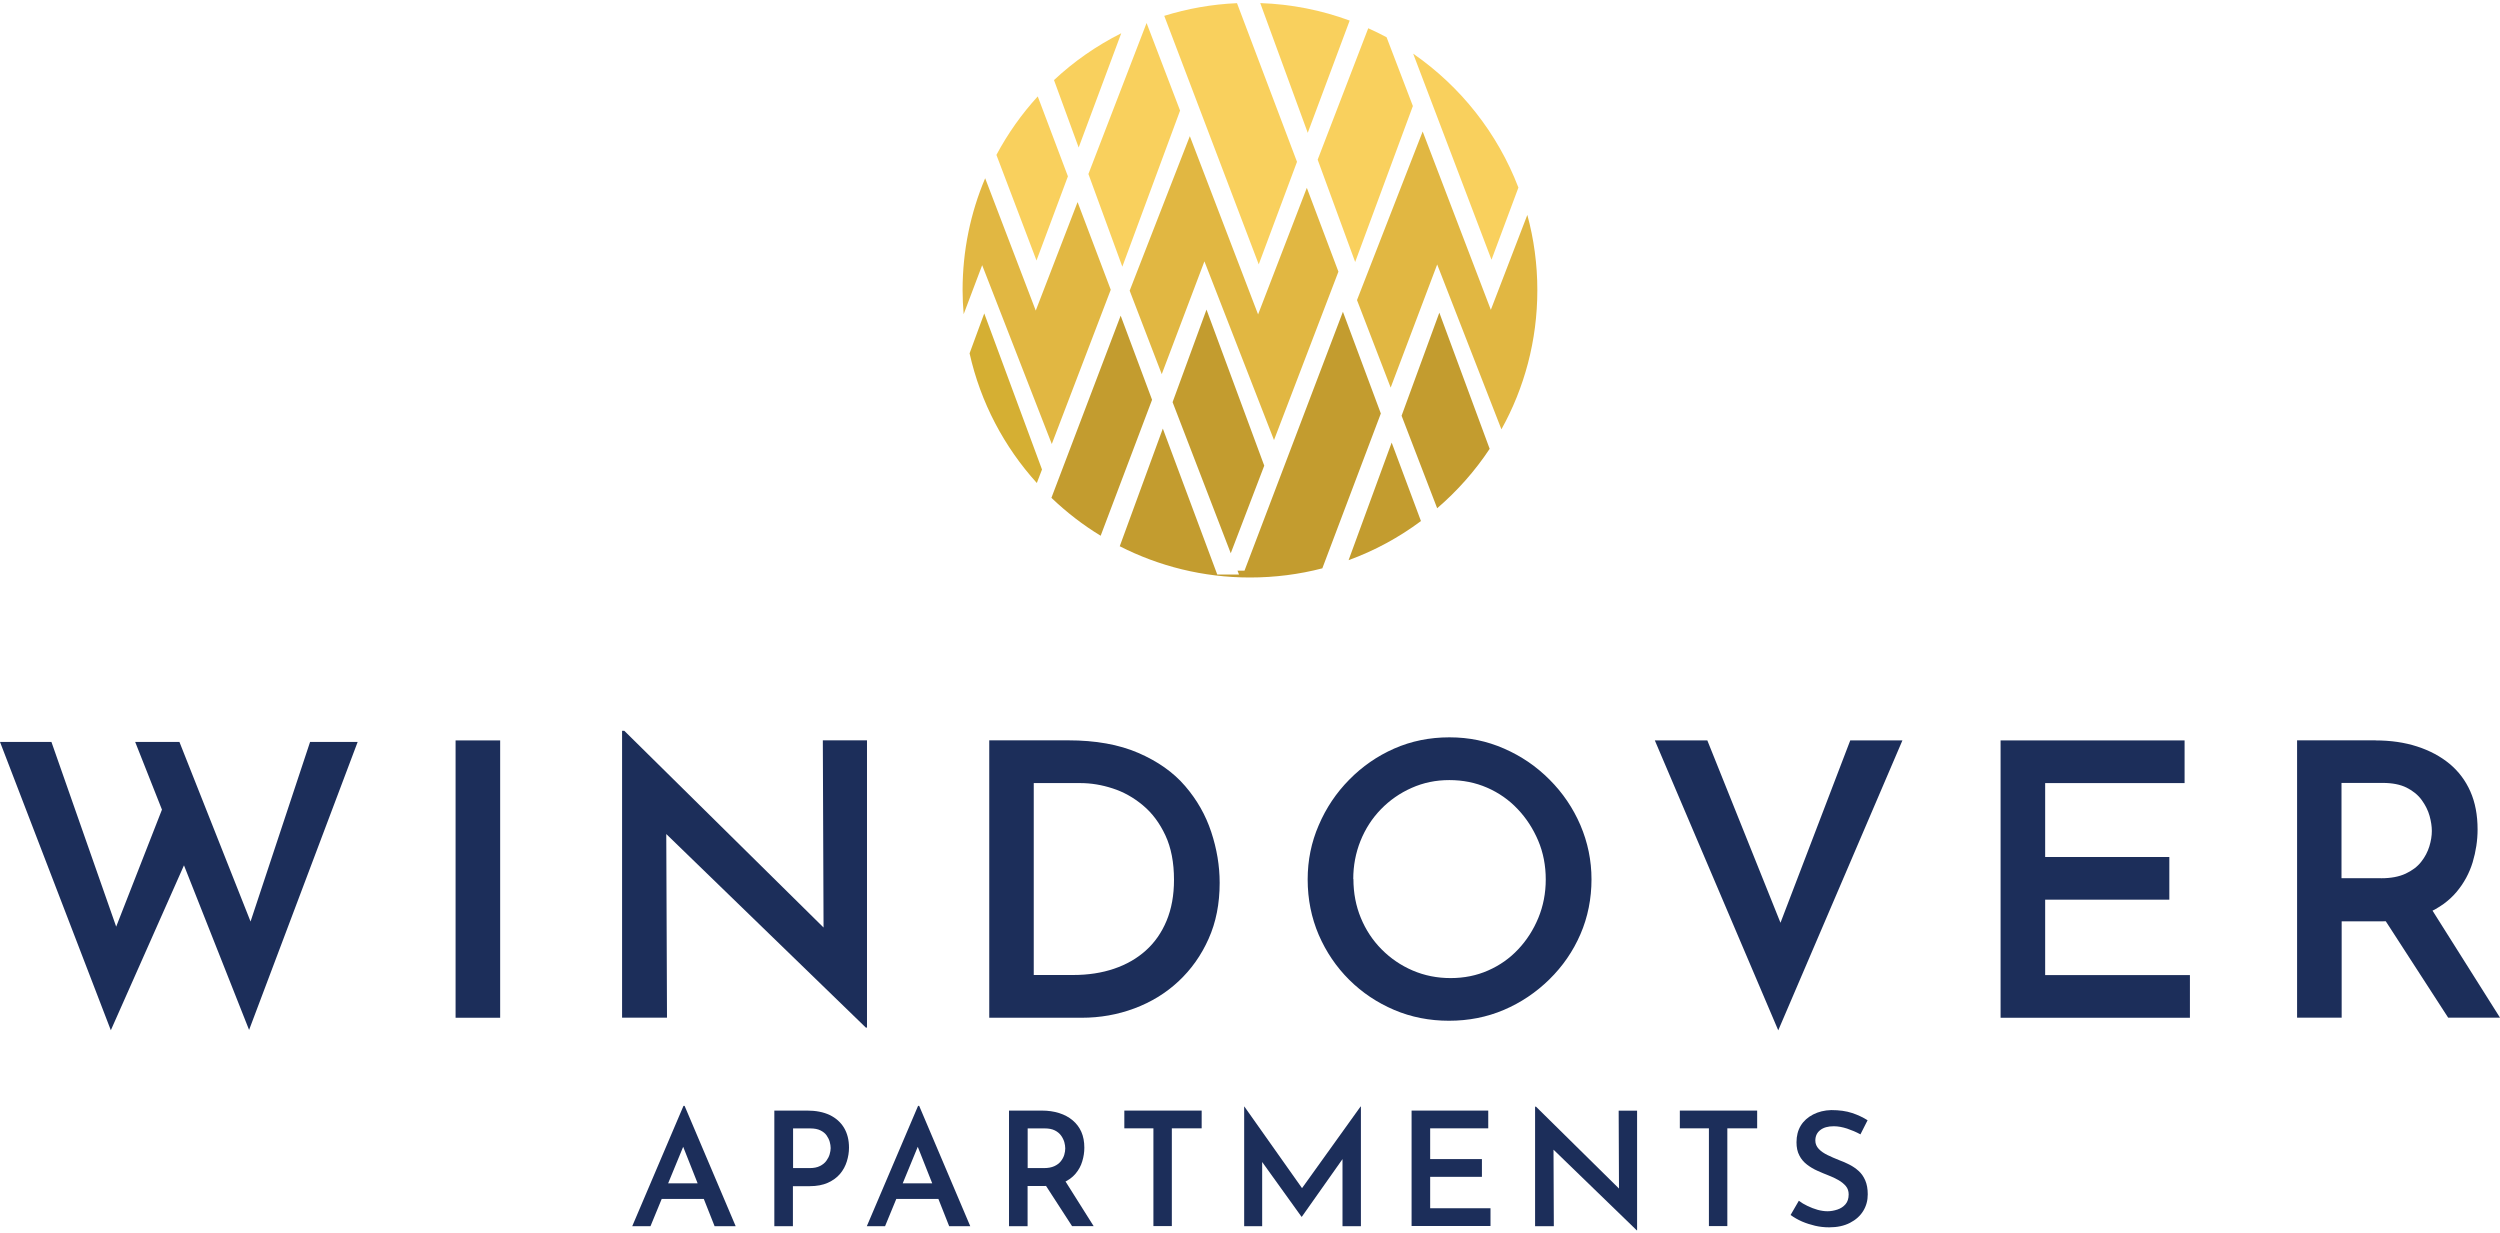 <?xml version="1.0" encoding="UTF-8"?>
<svg id="logos" xmlns="http://www.w3.org/2000/svg" viewBox="0 0 300 148">
  <defs>
    <style>
      .cls-1 {
        fill: #1c2e5a;
      }

      .cls-1, .cls-2, .cls-3, .cls-4, .cls-5 {
        stroke-width: 0px;
      }

      .cls-2 {
        fill: #d5af33;
      }

      .cls-3 {
        fill: #c39c2f;
      }

      .cls-4 {
        fill: #e1b742;
      }

      .cls-5 {
        fill: #f9d05d;
      }
    </style>
  </defs>
  <g>
    <polygon class="cls-5" points="134.68 32 141.61 13.27 137.59 2.76 130.61 20.88 134.68 32"/>
    <path class="cls-5" d="M161.96,2.47c-3.36-1.24-6.97-1.97-10.73-2.1l5.7,15.57,5.03-13.47Z"/>
    <path class="cls-5" d="M129.44,17.7l5.11-13.71c-2.96,1.49-5.68,3.38-8.07,5.62l2.96,8.09Z"/>
    <path class="cls-5" d="M124.38,31.26l3.77-10.1-3.62-9.59c-1.93,2.11-3.6,4.47-4.96,7.02l4.81,12.67Z"/>
    <path class="cls-4" d="M126.22,53.27l7.07-18.5-3.98-10.52-5.02,13.02-6.07-15.88c-1.75,4.13-2.71,8.67-2.71,13.43,0,.97.05,1.93.13,2.88l2.22-5.88,8.35,21.45Z"/>
    <path class="cls-3" d="M165.7,49.62l-4.55-12.21-11.81,31.07h-.84l.18.46h-2.61l-6.53-17.51-5.17,14.12c4.69,2.39,10,3.75,15.63,3.75,3,0,5.91-.38,8.68-1.1l7.02-18.58Z"/>
    <polygon class="cls-4" points="160.61 32.6 156.82 22.54 150.97 37.73 142.78 16.34 135.56 34.88 139.41 44.9 144.53 31.36 152.88 52.81 160.61 32.6"/>
    <polygon class="cls-3" points="147.69 66.39 151.71 55.88 144.78 37.15 140.71 48.26 147.69 66.39"/>
    <path class="cls-5" d="M151.05,31.72l4.59-12.3L148.44.38c-3.03.13-5.95.66-8.73,1.52l11.34,29.83Z"/>
    <path class="cls-3" d="M178.76,53.86l-6.04-16.34-4.53,12.37,4.27,11.1c2.41-2.07,4.54-4.47,6.3-7.13Z"/>
    <path class="cls-5" d="M178.98,31.17l3.23-8.66c-2.51-6.55-6.95-12.14-12.63-16.07l9.4,24.73Z"/>
    <path class="cls-3" d="M170.52,62.54l-3.52-9.43-5.17,14.11c3.13-1.14,6.05-2.73,8.68-4.69Z"/>
    <path class="cls-2" d="M125.04,56.34l-6.93-18.73-1.76,4.79c1.32,5.9,4.15,11.23,8.07,15.56l.62-1.62Z"/>
    <path class="cls-3" d="M138.25,47.98l-3.77-10.1-8.31,21.86c1.8,1.72,3.77,3.25,5.91,4.55l6.17-16.32Z"/>
    <path class="cls-5" d="M169.54,12.71l-3.15-8.24c-.72-.39-1.45-.74-2.2-1.08l-6.07,15.77,4.5,12.28,6.93-18.73Z"/>
    <path class="cls-4" d="M172.46,31.73l7.71,19.79c2.75-4.95,4.31-10.64,4.31-16.7,0-3.13-.42-6.15-1.2-9.03l-4.38,11.39-8.18-21.4-7.88,20.23,4.04,10.5,5.58-14.77Z"/>
  </g>
  <g>
    <path class="cls-1" d="M0,89.03h6.17l8.27,23.59-.91-.37,6.4-16.36,2.47,7.22-9.1,20.52L0,89.03ZM16.23,89.03h5.3l9.14,23.08-1.05-.18,7.59-22.9h5.71l-13.03,34.56-13.67-34.56Z"/>
    <path class="cls-1" d="M54.67,88.85h5.35v33.28h-5.35v-33.28Z"/>
    <path class="cls-1" d="M103.9,123.31l-25.55-24.78,1.6.64.09,22.95h-5.39v-34.42h.27l25.1,24.78-1.19-.37-.09-23.27h5.3v34.47h-.14Z"/>
    <path class="cls-1" d="M118.71,122.12v-33.28h9.46c3.29,0,6.1.5,8.43,1.51,2.33,1.01,4.21,2.33,5.62,3.98,1.42,1.65,2.46,3.48,3.13,5.51.67,2.03,1.01,4.06,1.01,6.1,0,2.5-.44,4.74-1.33,6.72-.88,1.98-2.09,3.68-3.61,5.1-1.52,1.42-3.29,2.5-5.3,3.25-2.01.75-4.11,1.12-6.31,1.12h-11.11ZM124.06,117h4.71c1.8,0,3.44-.25,4.91-.75,1.48-.5,2.75-1.23,3.82-2.19,1.07-.96,1.9-2.15,2.49-3.57.59-1.42.89-3.05.89-4.91,0-2.07-.34-3.85-1.03-5.33-.69-1.48-1.58-2.68-2.7-3.61-1.11-.93-2.32-1.61-3.63-2.03-1.31-.43-2.61-.64-3.89-.64h-5.58v23.04Z"/>
    <path class="cls-1" d="M156.92,105.53c0-2.29.44-4.46,1.33-6.51.88-2.06,2.1-3.88,3.66-5.46,1.55-1.58,3.35-2.83,5.39-3.73,2.04-.9,4.25-1.35,6.63-1.35s4.5.45,6.56,1.35c2.06.9,3.88,2.14,5.46,3.73,1.58,1.58,2.82,3.41,3.7,5.46.88,2.06,1.33,4.23,1.33,6.51s-.44,4.54-1.33,6.58c-.88,2.04-2.13,3.85-3.73,5.42-1.6,1.57-3.42,2.79-5.46,3.66-2.04.87-4.24,1.3-6.58,1.3s-4.54-.43-6.58-1.3c-2.04-.87-3.84-2.07-5.39-3.61-1.55-1.54-2.77-3.34-3.66-5.39-.88-2.06-1.33-4.27-1.33-6.65ZM162.41,105.49c0,1.68.3,3.23.89,4.66.59,1.43,1.42,2.69,2.49,3.77,1.07,1.08,2.31,1.93,3.73,2.54,1.42.61,2.93.91,4.55.91s3.12-.3,4.5-.91c1.39-.61,2.59-1.45,3.61-2.54,1.02-1.08,1.83-2.34,2.42-3.77.59-1.43.89-2.97.89-4.62s-.3-3.23-.91-4.66c-.61-1.43-1.43-2.7-2.47-3.79-1.04-1.1-2.26-1.95-3.66-2.56-1.4-.61-2.91-.91-4.53-.91s-3.12.31-4.53.94c-1.4.62-2.63,1.48-3.68,2.56-1.05,1.08-1.87,2.35-2.45,3.79-.58,1.45-.87,2.98-.87,4.59Z"/>
    <path class="cls-1" d="M204.88,88.85l10.47,26.1-3.06-.64,9.74-25.46h6.26l-14.9,34.79-14.81-34.79h6.31Z"/>
    <path class="cls-1" d="M240.07,88.85h22.08v5.12h-16.73v8.87h14.9v5.12h-14.9v9.05h17.37v5.12h-22.72v-33.28Z"/>
    <path class="cls-1" d="M285.05,88.85c1.83,0,3.5.24,5.01.73,1.51.49,2.8,1.18,3.89,2.08,1.08.9,1.91,2,2.49,3.31.58,1.31.87,2.83.87,4.57,0,1.31-.2,2.62-.59,3.93-.4,1.31-1.04,2.5-1.94,3.57-.9,1.07-2.08,1.92-3.54,2.56-1.46.64-3.26.96-5.39.96h-4.85v11.56h-5.35v-33.28h9.42ZM285.74,105.39c1.16,0,2.13-.18,2.93-.55.79-.37,1.42-.84,1.87-1.42.46-.58.78-1.2.98-1.85.2-.65.3-1.27.3-1.85,0-.55-.09-1.15-.27-1.81-.18-.65-.5-1.29-.94-1.9-.44-.61-1.04-1.1-1.81-1.49-.76-.38-1.72-.57-2.88-.57h-4.94v11.43h4.75ZM291.5,108.64l8.5,13.48h-6.22l-8.64-13.35,6.35-.14Z"/>
  </g>
  <g>
    <path class="cls-1" d="M75.87,147.14l6.15-14.44h.13l6.13,14.44h-2.53l-4.34-10.97,1.6-1.05-4.95,12.02h-2.19ZM79.76,142h4.72l.76,1.87h-6.17l.69-1.87Z"/>
    <path class="cls-1" d="M96.86,133.27c1.05,0,1.96.18,2.7.53.75.36,1.32.87,1.72,1.53.4.67.6,1.46.6,2.39,0,.55-.09,1.1-.26,1.65-.17.55-.44,1.05-.81,1.49-.37.44-.85.79-1.46,1.07-.6.27-1.33.41-2.18.41h-2.02v4.8h-2.23v-13.87h3.92ZM97.17,140.17c.49,0,.9-.08,1.23-.25.32-.16.58-.37.76-.62.18-.25.32-.51.4-.79.08-.28.12-.53.12-.74,0-.23-.04-.48-.11-.74s-.2-.52-.37-.77c-.17-.25-.42-.45-.74-.61s-.73-.24-1.23-.24h-2.06v4.76h2Z"/>
    <path class="cls-1" d="M104.02,147.14l6.15-14.44h.13l6.13,14.44h-2.53l-4.34-10.97,1.6-1.05-4.95,12.02h-2.19ZM107.91,142h4.72l.76,1.87h-6.17l.69-1.87Z"/>
    <path class="cls-1" d="M125.01,133.27c.76,0,1.46.1,2.09.3.63.2,1.17.49,1.62.87s.8.84,1.04,1.38c.24.55.36,1.18.36,1.9,0,.55-.08,1.09-.25,1.64-.16.55-.43,1.04-.81,1.49s-.87.8-1.48,1.07-1.36.4-2.25.4h-2.02v4.82h-2.23v-13.87h3.92ZM125.3,140.17c.48,0,.89-.08,1.22-.23.33-.15.59-.35.78-.59.19-.24.33-.5.41-.77.08-.27.12-.53.12-.77,0-.23-.04-.48-.11-.75-.08-.27-.21-.54-.39-.79-.18-.25-.43-.46-.75-.62s-.72-.24-1.2-.24h-2.06v4.76h1.98ZM127.7,141.52l3.54,5.62h-2.59l-3.6-5.56,2.65-.06Z"/>
    <path class="cls-1" d="M134.92,133.27h9.28v2.13h-3.58v11.73h-2.21v-11.73h-3.49v-2.13Z"/>
    <path class="cls-1" d="M149.3,147.14v-14.36h.02l7.47,10.57-.95-.21,7.43-10.36h.04v14.36h-2.21v-9.35l.13,1.12-5.01,7.1h-.04l-5.1-7.1.38-1.03v9.26h-2.15Z"/>
    <path class="cls-1" d="M169.39,133.27h9.2v2.13h-6.97v3.69h6.21v2.13h-6.21v3.77h7.24v2.13h-9.47v-13.87Z"/>
    <path class="cls-1" d="M196.4,147.63l-10.65-10.32.67.27.04,9.56h-2.25v-14.34h.11l10.46,10.32-.5-.15-.04-9.69h2.21v14.36h-.06Z"/>
    <path class="cls-1" d="M201.58,133.27h9.28v2.13h-3.58v11.73h-2.21v-11.73h-3.49v-2.13Z"/>
    <path class="cls-1" d="M223.23,136.11c-.5-.27-1.02-.49-1.58-.68-.56-.18-1.09-.28-1.6-.28-.69,0-1.23.15-1.62.46-.39.3-.59.72-.59,1.26,0,.38.14.71.41,1,.27.29.63.53,1.06.74.43.21.89.41,1.37.6.42.15.83.33,1.24.54.41.21.78.46,1.11.76.34.3.6.68.8,1.14.2.46.3,1.02.3,1.67,0,.74-.18,1.4-.54,1.99-.36.59-.89,1.07-1.59,1.43-.7.36-1.53.54-2.49.54-.58,0-1.15-.06-1.7-.19-.55-.13-1.08-.3-1.57-.51-.5-.22-.95-.48-1.37-.78l.99-1.71c.3.23.65.44,1.05.63.39.19.8.34,1.21.46.41.11.81.17,1.19.17s.77-.07,1.17-.2.73-.35.98-.64c.25-.29.38-.69.38-1.18,0-.39-.11-.73-.34-1-.23-.27-.52-.51-.89-.72s-.76-.4-1.19-.56c-.42-.16-.86-.35-1.31-.55-.46-.2-.88-.45-1.27-.75-.39-.3-.7-.66-.92-1.1-.23-.43-.34-.96-.34-1.58,0-.76.17-1.43.51-1.99.34-.56.84-1.01,1.48-1.34s1.37-.51,2.18-.53c.98,0,1.81.12,2.5.35.69.23,1.31.52,1.86.87l-.86,1.7Z"/>
  </g>
</svg>